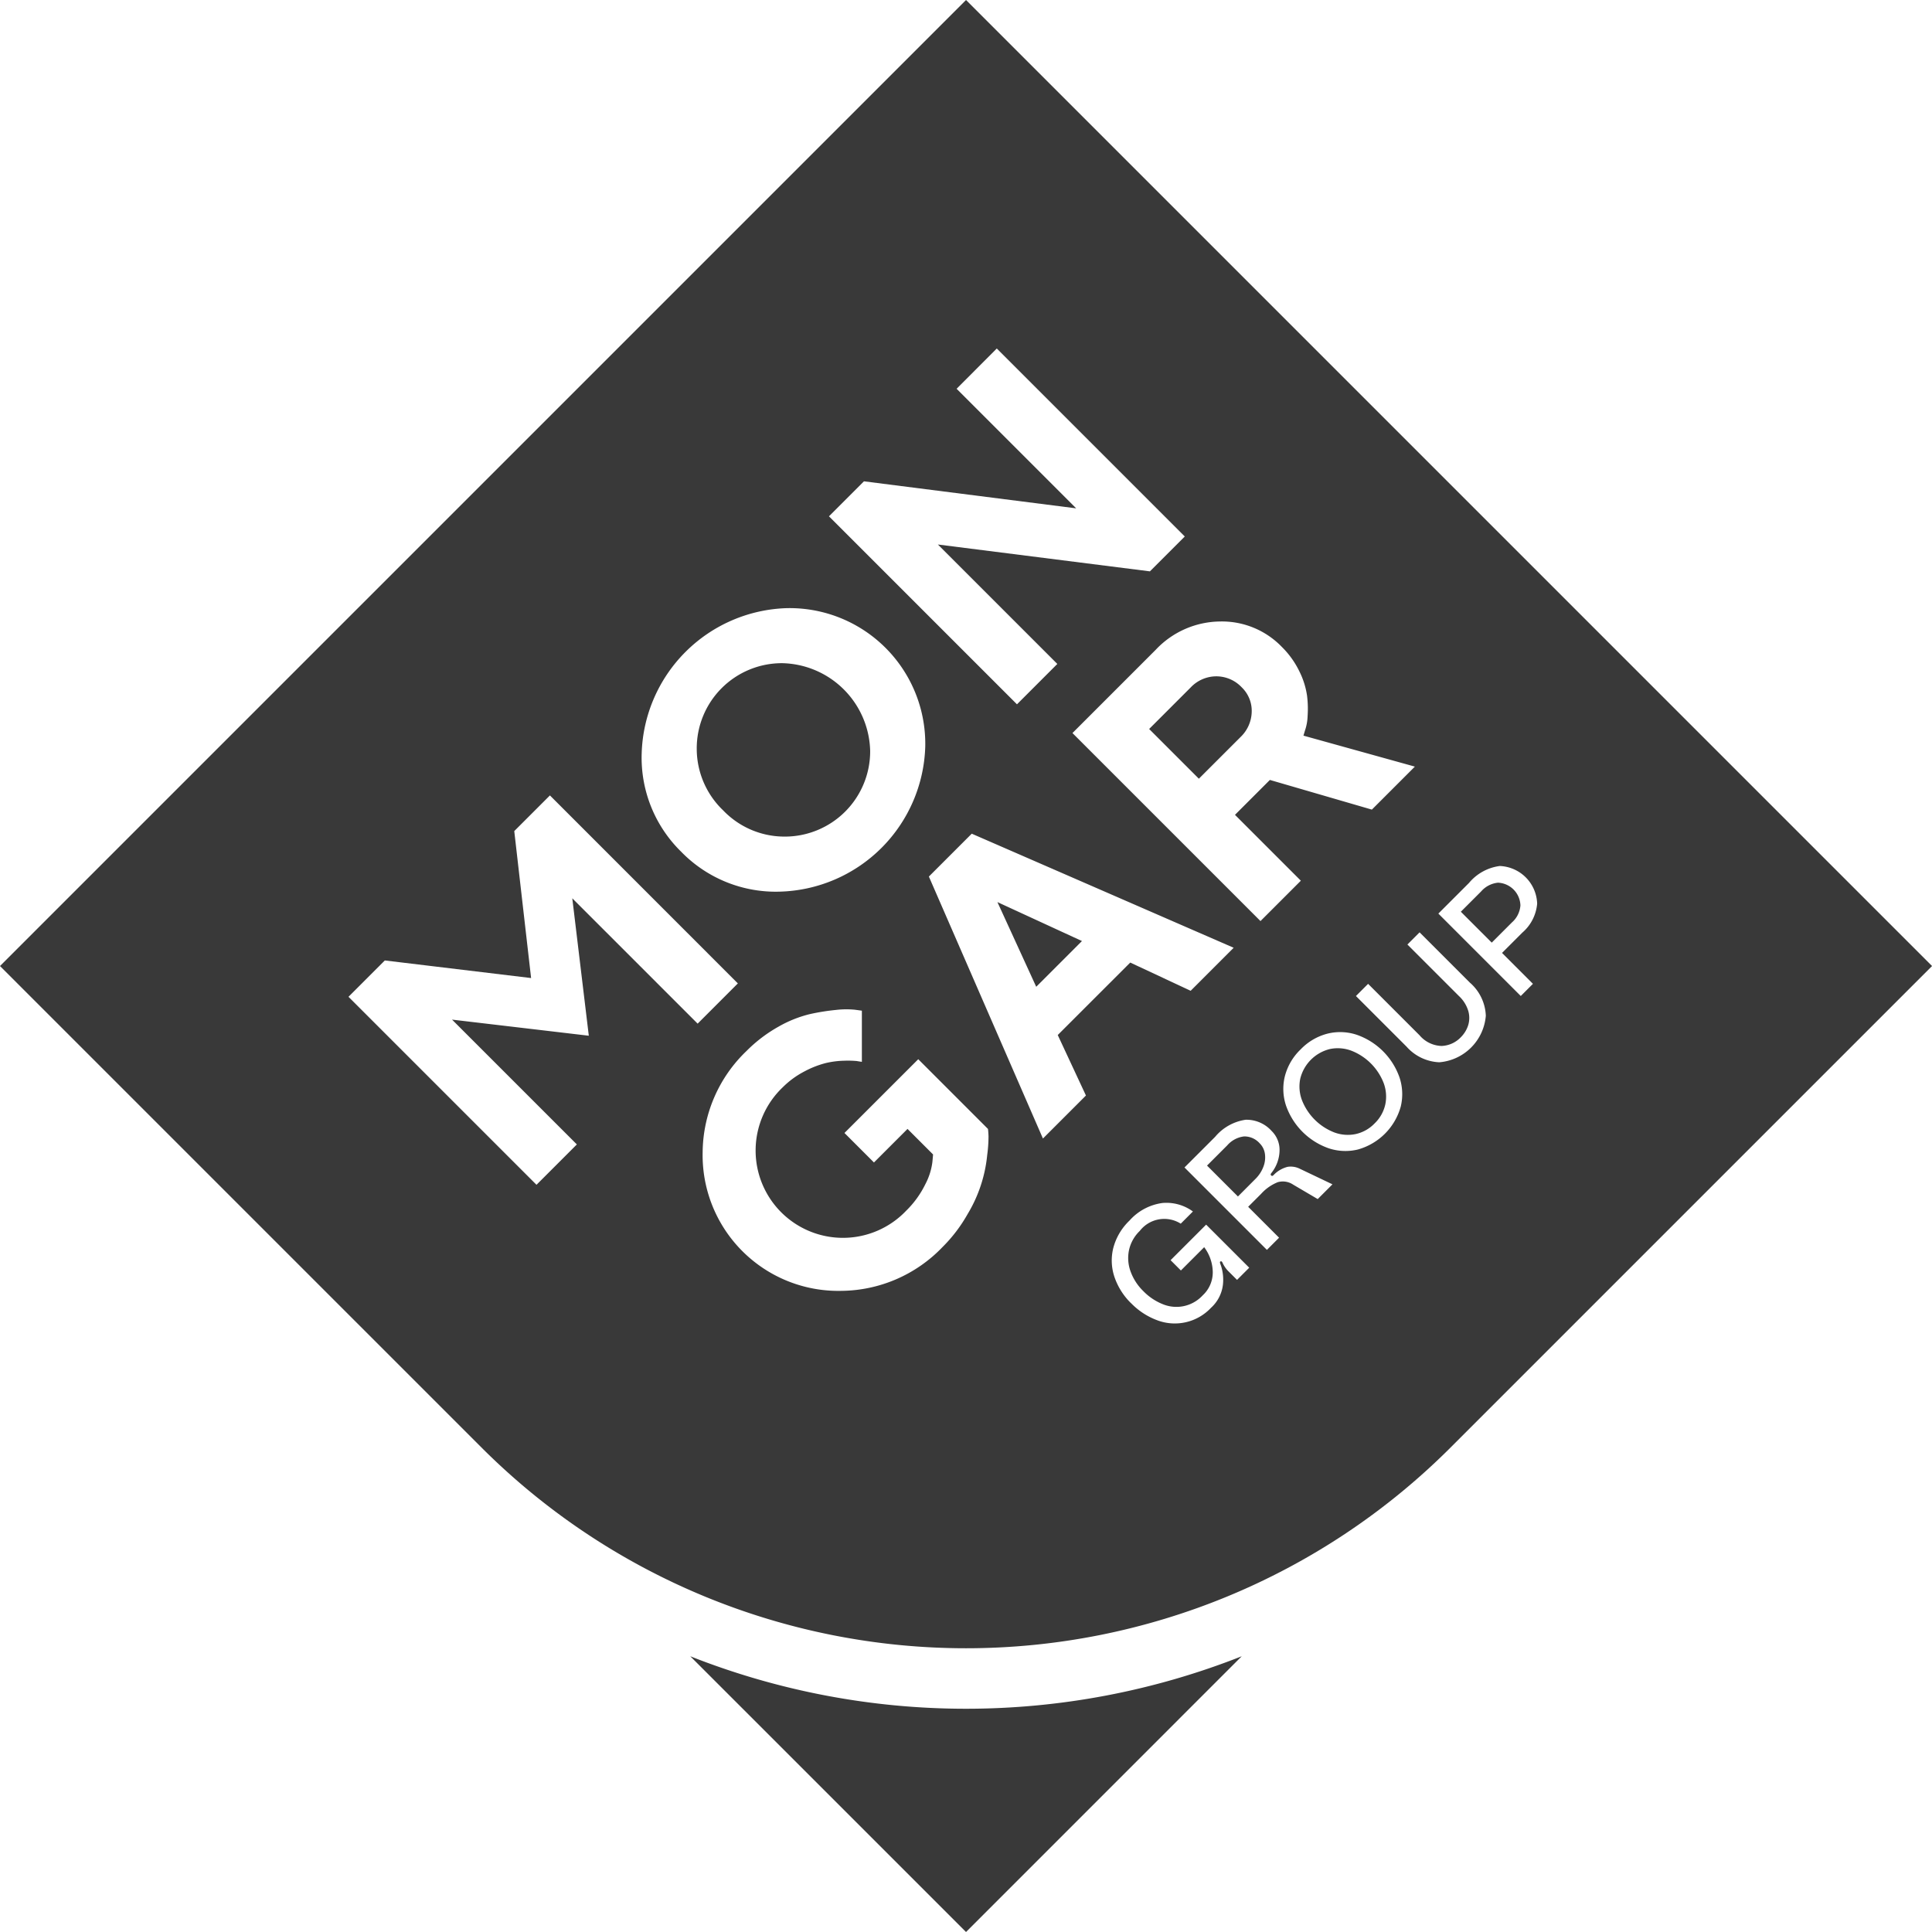 <svg id="Group_68" data-name="Group 68" xmlns="http://www.w3.org/2000/svg" xmlns:xlink="http://www.w3.org/1999/xlink" width="184.795" height="184.795" viewBox="0 0 184.795 184.795">
  <defs>
    <clipPath id="clip-path">
      <rect id="Rectangle_23" data-name="Rectangle 23" width="184.795" height="184.795" fill="none"/>
    </clipPath>
  </defs>
  <g id="Group_67" data-name="Group 67" clip-path="url(#clip-path)">
    <path id="Path_779" data-name="Path 779" d="M46.2,138.6,0,92.4,92.4,0l92.4,92.4-46.2,46.2a65.535,65.535,0,0,1-92.4,0m45.3-101.414,11.437,11.437L82.638,46.038l-3.347,3.347L97.273,67.367l3.86-3.861L89.709,52.082,109.99,54.65l3.334-3.334L95.342,33.334Zm16.7,87.475a6.742,6.742,0,0,0,2.48,1.618,4.755,4.755,0,0,0,5.157-1.193,3.529,3.529,0,0,0,1.136-2.211,4.265,4.265,0,0,0-.263-2.021q-.045-.135,0-.18a.064.064,0,0,1,.045-.022.1.1,0,0,1,.112.022.479.479,0,0,1,.09.157,2.806,2.806,0,0,0,.537.762l.828.828,1.165-1.165-4.121-4.12-3.4,3.4.985.985,2.228-2.228A4.063,4.063,0,0,1,116,121.65a2.99,2.99,0,0,1-.957,2.245,3.421,3.421,0,0,1-3.835.845,5.378,5.378,0,0,1-1.853-1.248,5,5,0,0,1-1.215-1.876,3.718,3.718,0,0,1-.151-2.043,3.61,3.61,0,0,1,1.03-1.836,2.96,2.96,0,0,1,3.919-.694l1.164-1.165a4.29,4.29,0,0,0-2.917-.812,5.126,5.126,0,0,0-3.152,1.685,5.578,5.578,0,0,0-1.545,2.61,4.926,4.926,0,0,0,.112,2.787,6.385,6.385,0,0,0,1.59,2.509m8.04-15.923-2.934,2.934,7.883,7.883,1.164-1.165-2.956-2.956,1.232-1.232a4.3,4.3,0,0,1,1.607-1.125,1.773,1.773,0,0,1,1.472.241l2.341,1.377,1.41-1.411-3.168-1.511a1.945,1.945,0,0,0-1.115-.163,2.815,2.815,0,0,0-1.36.8c-.082.082-.157.089-.224.022s-.048-.123.011-.213a3.556,3.556,0,0,0,.795-2.149,2.534,2.534,0,0,0-.761-1.893,3.228,3.228,0,0,0-2.48-1.069,4.686,4.686,0,0,0-2.917,1.629m3.84,4.043a3.25,3.25,0,0,0,.773-1.177,2.465,2.465,0,0,0,.146-1.231,1.761,1.761,0,0,0-.5-1.008,1.949,1.949,0,0,0-1.5-.661,2.526,2.526,0,0,0-1.6.851l-1.937,1.938,2.956,2.955Zm4.334-12.4a5.419,5.419,0,0,0-1.512,2.586,5.051,5.051,0,0,0,.118,2.794,6.645,6.645,0,0,0,4.076,4.076,5.057,5.057,0,0,0,2.793.118,5.9,5.9,0,0,0,4.1-4.1,5.052,5.052,0,0,0-.117-2.794,6.646,6.646,0,0,0-4.076-4.075,5.042,5.042,0,0,0-2.794-.118,5.419,5.419,0,0,0-2.586,1.512m7.077,7.076a3.58,3.58,0,0,0,1.024-1.83,3.7,3.7,0,0,0-.162-2.033,5.429,5.429,0,0,0-3.091-3.09,3.692,3.692,0,0,0-2.032-.162,3.86,3.86,0,0,0-2.856,2.855,3.7,3.7,0,0,0,.163,2.032,5.427,5.427,0,0,0,3.091,3.091,3.691,3.691,0,0,0,2.032.162,3.581,3.581,0,0,0,1.831-1.025m9.137-13.436-4.838-4.838-1.164,1.165,4.927,4.927a3.226,3.226,0,0,1,.9,1.444,2.4,2.4,0,0,1-.023,1.378,2.832,2.832,0,0,1-.694,1.119,2.676,2.676,0,0,1-1.842.835,2.868,2.868,0,0,1-2.1-1.014l-4.927-4.927-1.164,1.165,4.837,4.837a4.432,4.432,0,0,0,3.135,1.5,4.862,4.862,0,0,0,4.451-4.452,4.414,4.414,0,0,0-1.494-3.14m-.113-9.563-2.933,2.934,7.883,7.883,1.164-1.165-2.956-2.956,1.948-1.948a4.12,4.12,0,0,0,1.411-2.766,3.724,3.724,0,0,0-3.577-3.6,4.6,4.6,0,0,0-2.94,1.618m4.11,3.774a2.4,2.4,0,0,0,.806-1.624,2.241,2.241,0,0,0-2.15-2.172,2.471,2.471,0,0,0-1.612.84l-1.937,1.937,2.956,2.956ZM80.773,108.369l2.821,2.821,3.21-3.21,2.444,2.444-.064.714a6.194,6.194,0,0,1-.668,2.115,9.2,9.2,0,0,1-1.84,2.551A8.351,8.351,0,1,1,74.867,104a8.431,8.431,0,0,1,2.071-1.516,9.19,9.19,0,0,1,2.033-.8,8.52,8.52,0,0,1,1.768-.227,9.68,9.68,0,0,1,1.211.03c.21.039.369.06.488.077V96.671l-.663-.09a8.485,8.485,0,0,0-1.8.017,20.945,20.945,0,0,0-2.508.4,11.529,11.529,0,0,0-3,1.2,13.807,13.807,0,0,0-3.064,2.329,13.555,13.555,0,0,0-4.195,9.69A12.98,12.98,0,0,0,80.457,123.47a13.562,13.562,0,0,0,9.695-4.191,14.417,14.417,0,0,0,2.4-3.154,13.457,13.457,0,0,0,1.874-5.65,13.609,13.609,0,0,0,.125-1.8c-.013-.312-.03-.544-.052-.693l-6.668-6.669Zm27.334-16.3,5.779,2.7L118,90.653,92.947,79.742l-4.1,4.1L99.756,108.9l4.114-4.114L101.173,99Zm-4.618-2.059-4.375,4.375-3.711-8.1Zm15.282-24.267a3.119,3.119,0,0,1,.955,2.341,3.444,3.444,0,0,1-1.078,2.423l-3.977,3.976-4.755-4.755,3.976-3.977a3.388,3.388,0,0,1,2.44-1.061,3.346,3.346,0,0,1,2.439,1.053M120.565,88.1l3.861-3.861-6.3-6.3,3.338-3.338,9.755,2.838,4.113-4.113-10.657-2.962.149-.5a4.711,4.711,0,0,0,.248-1.378,10.132,10.132,0,0,0-.051-1.927,7.641,7.641,0,0,0-.723-2.315,8.443,8.443,0,0,0-1.678-2.355,7.964,7.964,0,0,0-5.945-2.444,8.564,8.564,0,0,0-6.134,2.71l-7.961,7.961ZM50.8,93.55,36.809,91.867l-3.476,3.476,17.982,17.982,3.861-3.861L43.238,97.526l13.081,1.541-1.58-13.145,11.99,11.989,3.847-3.848L52.6,76.082l-3.411,3.411Zm14.37-12.066a12.615,12.615,0,0,0,9.454,3.8A14.307,14.307,0,0,0,88.5,71.416,12.979,12.979,0,0,0,75.251,58.169,14.322,14.322,0,0,0,61.378,72.041a12.573,12.573,0,0,0,3.793,9.443m3.993-3.977a8.156,8.156,0,0,1-2.521-5.885,8.148,8.148,0,0,1,8.188-8.189,8.6,8.6,0,0,1,8.4,8.4,8.162,8.162,0,0,1-8.188,8.187,8.116,8.116,0,0,1-5.877-2.512" fill="#393939"/>
    <path id="Path_780" data-name="Path 780" d="M118.771,158.421a71.789,71.789,0,0,1-52.747,0L92.4,184.795Z" fill="#393939"/>
  </g>
</svg>
